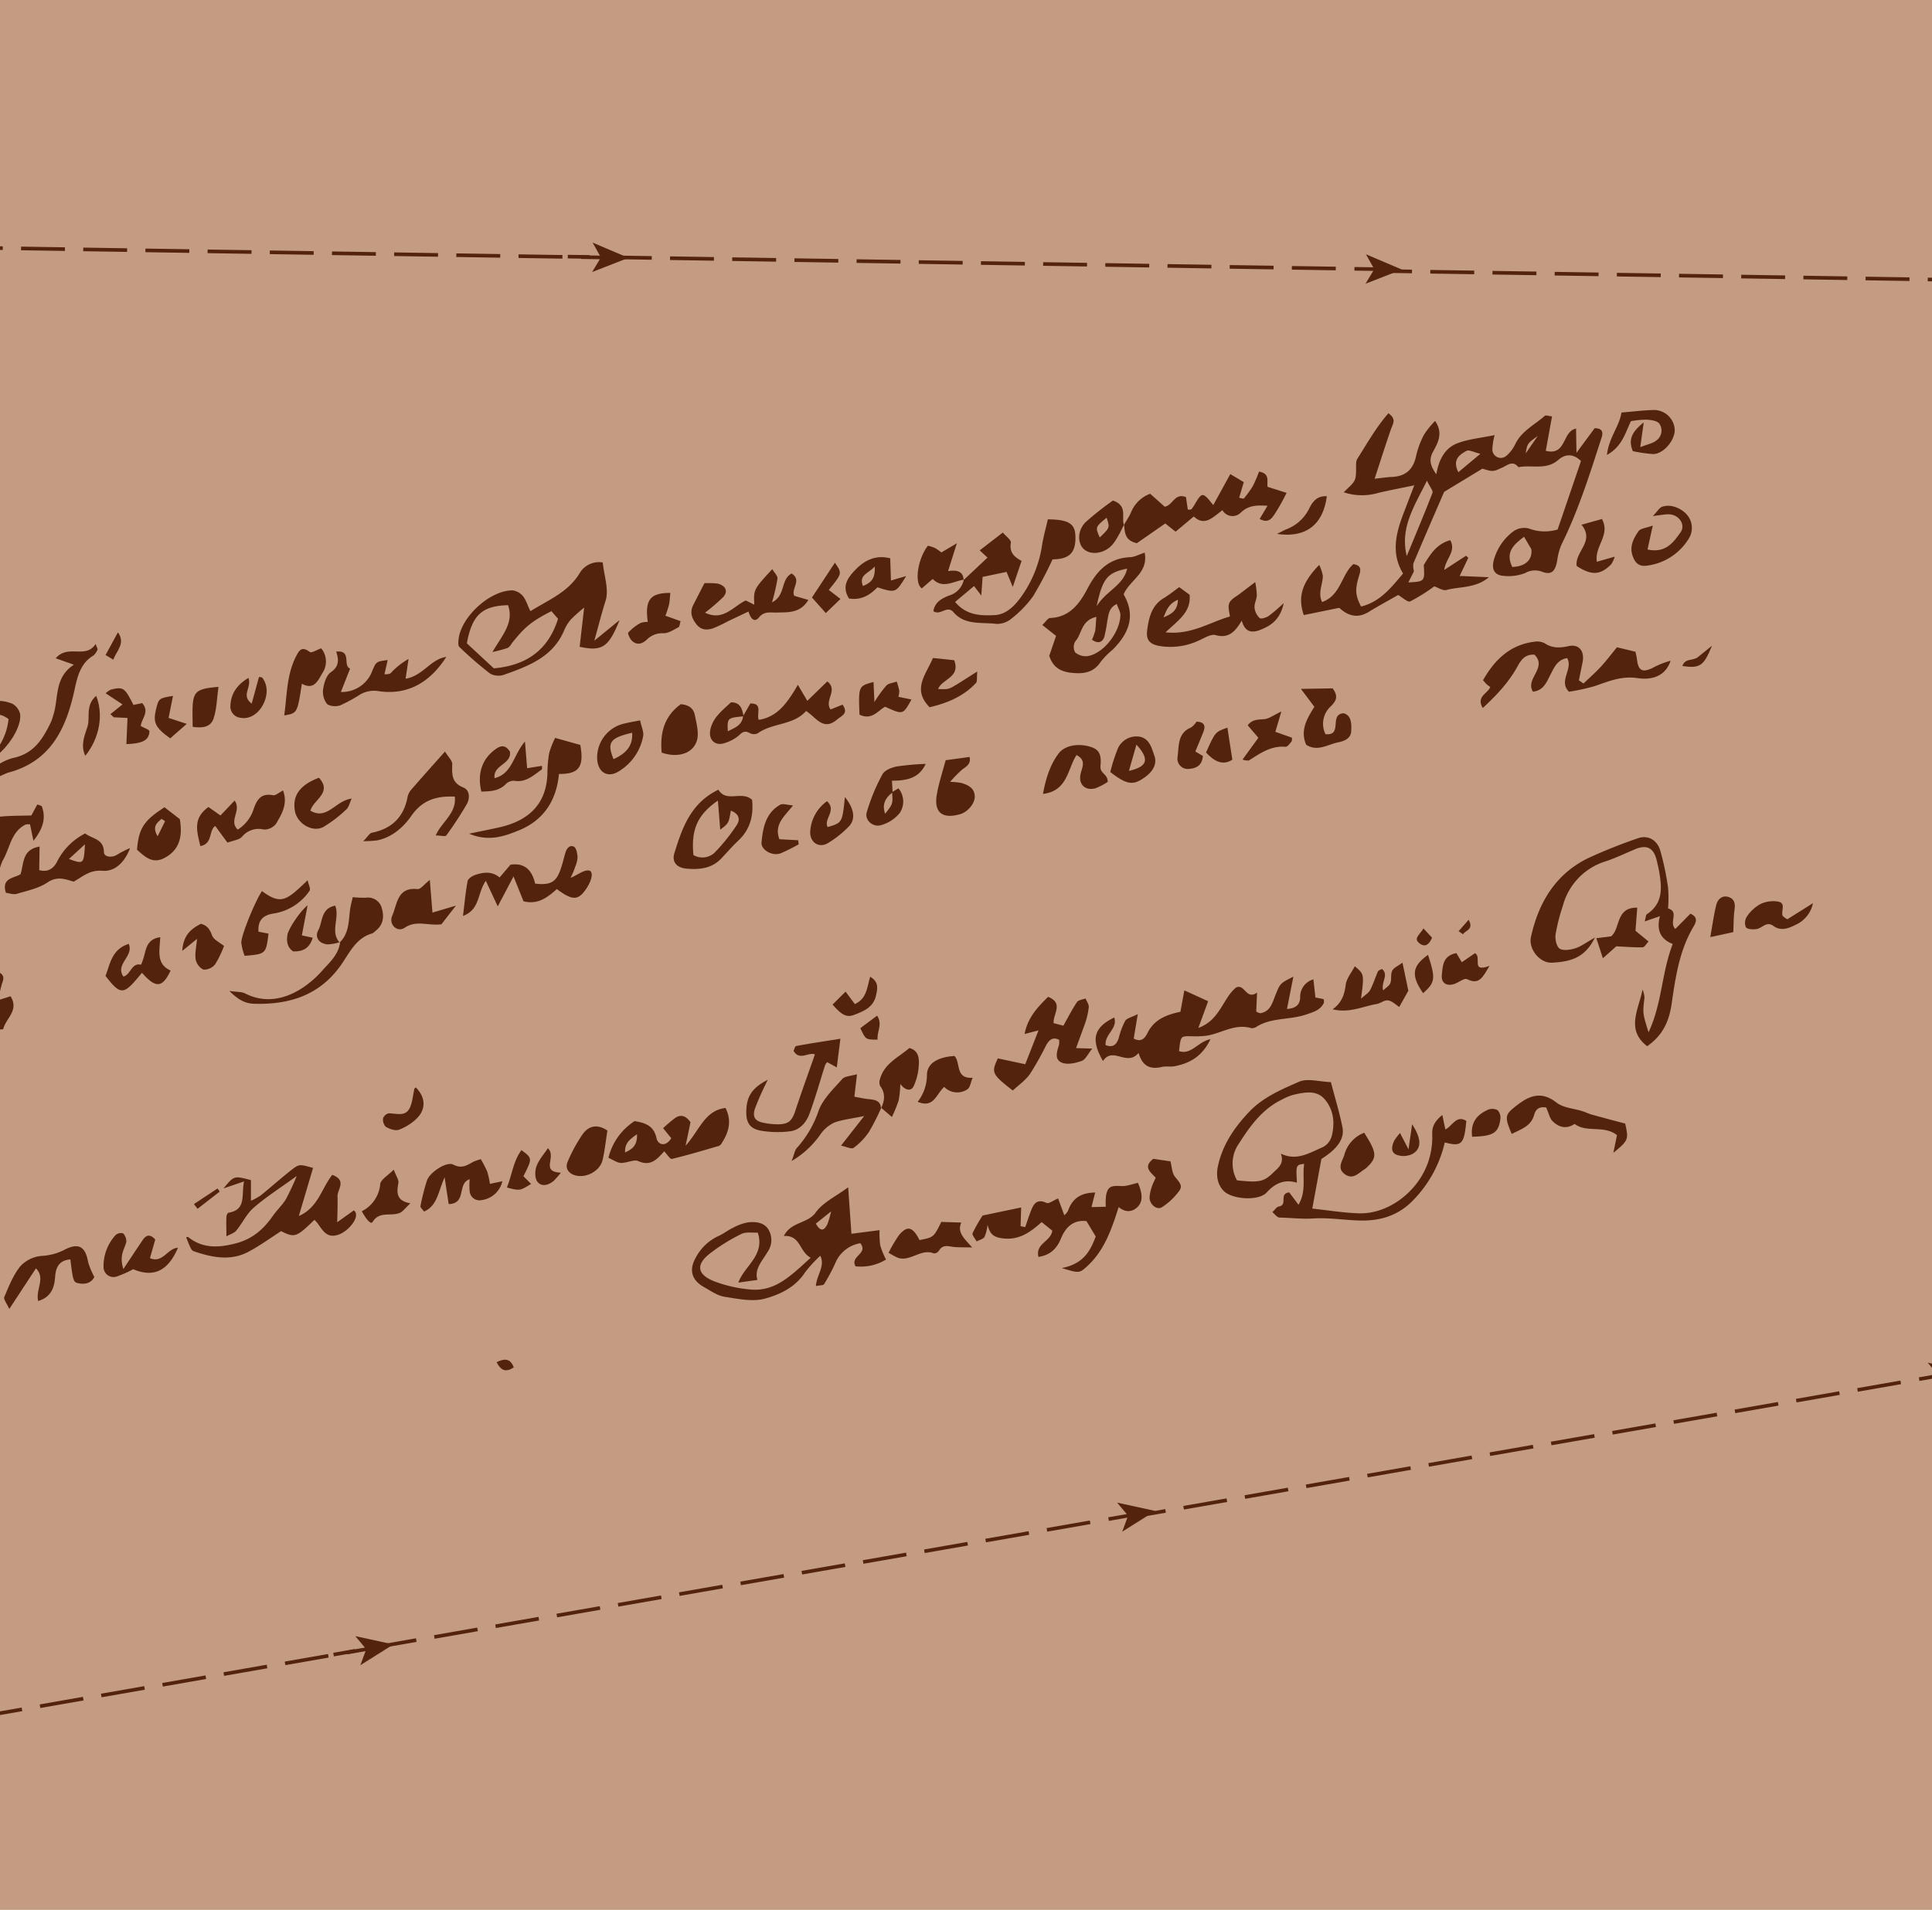 <?xml version="1.0" encoding="UTF-8"?> <svg xmlns="http://www.w3.org/2000/svg" id="Слой_1" data-name="Слой 1" viewBox="0 0 532.47 526.47"> <defs> <style>.cls-1{fill:#c39c82;}.cls-2{fill:#54230e;}.cls-3,.cls-4{fill:none;stroke:#54230e;stroke-miterlimit:10;}.cls-3{stroke-dasharray:12.1 5.04;}</style> </defs> <title>issledSuvorov</title> <rect class="cls-1" x="-25.5" y="-7.5" width="622.47" height="548.97"></rect> <path class="cls-2" d="M392.4,155.74c1.76-2.87,3.49-5.78,7.3-6.84,1.71,3.18-1.3,5.07-1.65,8.2l6-3.91,0.62,0.58-2.38,5,8.07,0.34c-3.75,3.12-8,2.52-11.69,3.52-1,.27-2.35-0.66-3.38-1a48.89,48.89,0,0,1-6.63,4.15c-0.7.31-2.19-1.13-3.32-1.77-2.56,1.46-5.39,3-8.1,4.65-3.4,2.13-6.12.75-8.14-1.11l-9.77,2c-1.71-5-.51-8.93,4.25-13.83a11.18,11.18,0,0,1,1,3c0,2.37-1.44,4.74-.2,7.23,5.17-1.82,5.28-7.52,8.61-10.45,1.9,0.34,2.2,1.18,1.67,2.9-1.29,4.2-1.14,5.58.45,8.79,5.16-1.23,8.24-5.11,11.58-9.1-3.46-5.71-1.88-11.39.29-17l2.8-7.31c-4,.83-6.95,1.39-9.91,2.09a15.89,15.89,0,0,1-9.51-.16c1.27-1.39,2.59-2.28,3.06-3.5s0.25-3,.35-4.53a2.45,2.45,0,0,1,.26-1.11c2.74-4.32,5.26-8.8,8.62-12.65,2.36,1.63,1.19,3,.7,4.4-1.49,4.32-2.87,8.68-4.49,13.64,2.15-.23,3.42-0.43,4.7-0.48,3.8-.17,5.94-2,6.73-5.82a23.86,23.86,0,0,1,2.23-5.93,23.27,23.27,0,0,1,3-3.69c2.36,3.44.69,6.13-.57,8.49-1.17,2.19-.81,3.76.91,6.22,0.7-4.13,2.41-7.25,5.75-8.54,3.06-1.18,6.46-1.47,10.32-2.27a17.51,17.51,0,0,0-.62,3.8,2.33,2.33,0,0,0,3.88,1.89,9.74,9.74,0,0,0,2.42-3.2c1.76-3.63,5.33-5.31,8.14-7.8,0.28-.25,1.05.06,2,0.15l-1.73,9.5c5.8,1.42,4.44-5.33,8.35-6.14l0.12,6.68,5-6.78c1.88,0,2.47.86,1.93,2.54-3.23,10-6.39,20.11-11.1,29.6a16.69,16.69,0,0,0-1.15,4.38c-0.54,2.92-1.56,4-4.09,3.07a5.44,5.44,0,0,0-4.73.33,12.67,12.67,0,0,1-6.16.76c-2.36-.23-3.12-1.88-2.51-4.23a14.66,14.66,0,0,1,5.39-8,5.21,5.21,0,0,1,4.22-.83,12.34,12.34,0,0,0,8,.3l6.44-18.87c-2.13-2.09-4.3-2-6.26-.31-3.31,2.9-7.32,1.29-11,2-1.56-2-3-.51-4.49.14-2.5,1.13-2.49,1.16-5.42.27l-10.55,6.4c-2.57,5.95-5.56,12.81-8.47,19.72a5.14,5.14,0,0,0,.16,2.15l-1.55,3.09C392.68,160.3,392.68,160.3,392.4,155.74Zm-4.69-2.46c2.39-5.8,4.83-11.58,7.09-17.43,0.22-.57-0.68-1.58-1.52-3.35C389.7,139.69,385.81,145.54,387.71,153.28Zm29.07,3c4.33-.13,5.59-2.64,5.26-4.91l-2-3.4C416.94,150.27,414.91,152.34,416.78,156.27Zm-14.86-26.11L408,125.1c-1.71-.4-3.12-1.21-3.86-0.8C402.32,125.33,400.18,126.66,401.92,130.16Zm21.9-10c-2.88,2.09-2.88,2.09-3.33,4.82Z"></path> <path class="cls-2" d="M397.51,307.35l0.84,4c2-1,3-4.08,5.78-2.36-0.6,6.45-1.27,7.16-5.94,5.93a33.52,33.52,0,0,1-8.5,15.71c-4,4.28-8.91,5.89-14.49,5.82-4.4-.05-8.82-0.85-13.19-0.57-3.16.2-6.23-.18-9.34-0.25-0.69,0-1.36-1-2-1.49,0.6-.54,1.13-1.45,1.81-1.57,2.55-.45-0.12-3.53,2.83-3.88l2.56,3.4c2.25-3.75,1-7.6,1.57-11.26-2.27.28-2.27,0.28-2,5.19-3.41-1-5.94.07-8.35,2.71-2.24,2.44-9.66,1.9-11.9-.51-1.8-1.93-2.06-4.46-1.47-7,1.31-5.83,4.57-10.53,8.59-14.77,3.81-4,8.88-6.14,13.74-8.27,2.32-1,5.52,0,8.75.11,1.17,4.49,2.39,8.44,3.19,12.47,0.63,3.18-1.48,6-5.81,8.72l-2.51,13.68c4.21,0.44,8.54,1.17,12.9,1.3,8,0.24,16.23-5.9,19.06-14.18a21.54,21.54,0,0,0,1.11-7.3C394.62,310.8,395.15,309.28,397.51,307.35ZM353,318c4.43,2.17,8-.29,11.6-1.79a4.9,4.9,0,0,0,2.42-3c0.92-3.58.57-7.23-1.86-10.11-2.3-2.73-5.59-2-8.62-1.33a14.61,14.61,0,0,0-3.15,1.29c-5.41,2.6-8.77,7.19-11.88,12.09a9.54,9.54,0,0,0-.59,10.22c6.08,0.65,7.36.46,10.06-2.19C352.18,322,354.05,320.78,353,318Z"></path> <path class="cls-2" d="M326.41,273l6.56,3-2.7,7.36c6.07-2.23,6.7-8.16,10.42-11.16,2.4-1.09,2.76,3.59,5.76,1.41l-0.23,5.22a3,3,0,0,0,1.11.47c2.82-.43,3.35-2.92,4.19-5,1.3-3.2,1.24-3.22,4.94-5.08l-1.76,8.91c2.38-.18,3.56-1.09,3.63-3.16a5,5,0,0,1,3.65-5l0.56,5,2.25,0.43a2.46,2.46,0,0,1,.07,1.07c-1,2-2.77,2.47-4.91,3.2-4.44,1.51-9.36.78-13.5,3.27a2.4,2.4,0,0,1-1.57.49c-4.47-1.37-8.2,1.41-12.3,2.06a26,26,0,0,1-4.5.15c-2.67,0-2.68-.07-3.12,4.11,3.4,1.1,5.15-2.58,8.65-3.3-2.26,4.78-5.72,6.66-9.93,7.47-1.11.21-2.33-.07-3.42,0.18-3.06.72-5.35,0-6.46-3.86-3.25,3.89-7.08-1.9-9.81,2.24-3.47-6-2.5-9.29,3.11-12,1,3.08-2.66,4.56-2.39,7.6,1.9,0.77,3,0,3.62-1.94a21.61,21.61,0,0,1,1.77-4.72c0.45-.75,1.75-1,3.48-1.87l-1.12,6.74c2.07,1.11,3.11-.12,3.79-1.52,1.89-3.87,5.38-5.06,9.08-5.87Z"></path> <path class="cls-2" d="M208.77,352.81l-5.28.75c1.7-4.69,7.4-7.47,5.36-13.78-1.36.09-3.21-.28-4.56,0.39a50,50,0,0,0-8.75,5.46c-3.79,3-3.39,5.71,1.26,7.55a36.69,36.69,0,0,0,10,2.28c7.07,0.66,11.44-4.12,16.64-8.75-3.22-1.7-2.76-6.28-7.41-6,2-4,6.53-3.33,8.8-6.5,2-2.8,5.62-4.45,8.93-6.92l0.9,12.81,7.75-1a24.64,24.64,0,0,0,.19,4.22,22.44,22.44,0,0,0,1.59,3.88,13.31,13.31,0,0,1-8.4,1.87c-1.6-2.82,3.59-3.44,1.33-6.37a9.1,9.1,0,0,0-7,5.71,50.65,50.65,0,0,1-3,5.58c-0.23.37-1.18,0.29-2.25,0.52,0.18-3.1,2.62-5.38,1.21-8.36a36.62,36.62,0,0,0-4.25,4.65c-2.59,4-6.8,6-10.85,7.13-3.45,1-7.55.12-11.28-.46-2-.31-3.85-1.66-5.68-2.68-3.46-1.93-4.2-4.8-2.22-8.19a13.36,13.36,0,0,1,6.17-5.86c1.39-.61,2.61-1.61,4-2.26a13.53,13.53,0,0,1,4.27-1.54c2.1-.2,4.41,0,5.62,2.11a5.66,5.66,0,0,1-.28,6C210.08,347.6,207.79,349.9,208.77,352.81Zm16.08-15.51c1.36,2.42,2.37,1.85,3.21.11a27.92,27.92,0,0,0,1-3.48Z"></path> <path class="cls-2" d="M439.55,258.46c-2.88,6-7.35,6.63-11.76,6.91-3.38.21-6.58-3.74-5.85-7.07,2.06-9.42,6.68-17.22,15.57-21.66a141.77,141.77,0,0,1,13.84-5.54c2.72-1,5.33.31,6.25,3.43a77.43,77.43,0,0,1,2.13,10.17,37,37,0,0,1,0,5.73c3.18,0.89.13,3.87,2,5.64l4.14-4.19c2,0.79,1.7,2.12,1,3.34-4,6.62-5.07,14-6.15,21.46-0.79,5.42-2.8,8.94-6.74,11.71-6-4.54-2.31-10.22-1.29-15.61a6.72,6.72,0,0,1,.54,2.22c-0.5,4.27-.54,4.27,1.12,9.55,3.75-7.94,3.57-16.41,6.67-24.33-3.55-1.4-4.48-4-3.54-7.67L453.29,254c0.31-1.1.29-1.83,0.61-2,4.54-3,4.13-7.36,3.36-11.83-0.16-.92-0.4-1.83-0.6-2.74-0.81-3.71-2.74-4.74-6.13-3.29-2.64,1.12-5.24,2.37-7.95,3.28a17.53,17.53,0,0,0-11.85,12.27,53.75,53.75,0,0,0-2,7.82c-0.18,1.33.22,3.39,1.13,4s2.91,0.34,4.26-.09C435.69,260.94,437.06,259.86,439.55,258.46Z"></path> <path class="cls-2" d="M146.18,168.47c5.18-3.18,10.35-5.26,13.49-10.32a6.17,6.17,0,0,1,6.45-3.1c0.37,3.67,1.76,7.49.78,10.56-1.08,3.39-1.91,6.72-3.1,11l6.95-5.67c-3,7.52-4.83,8.69-11,7.35L161,167.48a43.76,43.76,0,0,0-3.68,3.3,11.24,11.24,0,0,0-1.82,2.95c-3.07,7.33-9.74,9.84-16.44,12.22a4.87,4.87,0,0,1-3.9-.21,99.34,99.34,0,0,1-8.58-7.43c-0.4-.38-0.26-1.47-0.18-2.2,0.74-6.15,8.71-13.41,14.85-13.37a4.42,4.42,0,0,1,2.86,1.56C144.92,165.27,145.29,166.62,146.18,168.47Zm5.79,0c-5.54,2.86-7.22,4.24-10.9,8.84a3.83,3.83,0,0,1-1.11,1.29,39.76,39.76,0,0,1-4.23,1.13c2.67-4.63,6-8.05,4.29-12.91-7.15.2-9.9,2.67-11.35,10.52l7.43,6.89c8.93-.77,15-5,17.7-13.65Z"></path> <path class="cls-2" d="M86.67,336.25c-5,4.85-5.45,5-9.21,3.12-3.06,2-6,4.13-9.16,5.78-4.78,2.47-9.74,1.49-14.57-.12-1.05-.35-1-0.47-2.43-3.94a1.05,1.05,0,0,1,.54-0.1c4,3.18,8.25,3,13,1.79s7.78-3.91,10.39-7.65c1.1-1.57,2.55-2.91,3.55-4.53a69.17,69.17,0,0,0,3-6.43c-4.62,3.35-8.44,5.77-11.82,8.71-2,1.7-3.14,4.28-4.83,6.33-0.57.69-1.63,1-2.73,1.59,0-2.15-.08-3.69,0-5.23a1.74,1.74,0,0,1,.48-1.25c5.15-.83,3.56-4.83,4.38-8.65l-5.65,1.92c2.89-3.52,2.89-3.52,7.55-2.28V331a16.51,16.51,0,0,0,2.68-1.46c2.85-2.29,5.56-4.75,8.44-7,2.21-1.72,2.29-1.62,6-.59L82.36,335.2c5.39-2.35,6.31-7.75,9.22-11.34,4.1,1.53,1.38,4,1.44,5.92s0,4.09-.09,7.14l4.57-3.26c2.11,1.38-1.43,6.09-4.81,6.86-2.7.61-3.74-1.34-5-3.07C87.52,337.14,87.23,336.88,86.67,336.25Z"></path> <path class="cls-2" d="M292.63,349.55c6.21-1.19,7.95-5,9.36-8.7l-2.55-4.24c-3.59-.42-5.72,1.64-7,4.71-1.15,2.87-2.94,4.65-6.24,5.16-0.88-3.77,3.4-4.16,3.82-7.24l-2.94-2.36c-3.21,2.89-6.41,5.18-11.13,4.43-2.52-.4-3.15-1.48-3.78-3.68a12,12,0,0,1-.81,3.3c-0.36.64-1.44,0.87-2.2,1.28-0.4-.78-1.32-1.79-1.1-2.29a43,43,0,0,1,2.75-4.85l10.63-2.23L281.28,338l1.27,0.26c0.53-1.51,1-3,1.6-4.52,0.76-2,1.73-3.34,4.28-2.15,0.64,0.3,1.87-.69,3.19-1.23l1.71,4.64a5.05,5.05,0,0,0,1-1.18c1.19-3.45,3.55-5.06,7.5-5.08l-1,4,3.93-.09a19.29,19.29,0,0,1,.07-3.07c0.48-2.5,1.33-2.8,4.18-2.63,1.53,0.09,3.1-.58,4.61-0.89,1.43,3.28,1.34,5.4-.31,6.84s-3.45,1.12-5-.16c-1.92,6-3.88,11.95-8.73,16.35C297.51,351,297.36,351,292.63,349.55Z"></path> <path class="cls-2" d="M289.18,180.78l1.88-5.49-3.79-3c0.84-.78,1.48-1.9,2.17-1.93,5.41-.23,8.11-4,10.25-8.06,2.57-4.91,5.85-8.45,11.79-8.71,1.23-.05,2.44-0.74,4-1.25,1.09,5.67-4.21,7.58-5.8,11.52,3.43,5.87,1.42,10.81-3.05,15.25a22.63,22.63,0,0,0-3.22,3.26c-2.12,3.23-5,3.46-8.51,3.05C291.9,185,290.1,183.63,289.18,180.78Zm13-10.73c-4.37,1-3.94,4.78-5.84,6.76a3.08,3.08,0,0,0,0,3.05,4.56,4.56,0,0,0,3.45,1c4.33-.72,8.87-6.49,9-11.31,0-.95-0.63-1.91-1-3.06-2.28,1.12-2.23,3-2.6,4.58a41.93,41.93,0,0,1-.83,4.47c-0.5,1.44-1.64,2.05-3.4.81a17.93,17.93,0,0,0,.89-2.49C302,172.87,302,171.8,302.17,170Zm8.49-13.3c-5.44,1.08-6.78,2.61-8.43,10.36C304.95,162.75,309.62,161.42,310.65,156.75Z"></path> <path class="cls-2" d="M436.42,188.42c1.6-1.54,3.28-3,4.78-4.63s2.91-3.49,4.44-5.37l5.1,1.24c0.17,0.8.33,1.35,0.39,1.9,0.35,3.27,1.43,3.94,4.29,2.58a22.92,22.92,0,0,1,5-2c-1.47,4.53-5.57,5.32-9,4.8-4.51-.69-8.1.88-12,2.22a58.75,58.75,0,0,1-7,1.52c-3-2.94,1.23-6.27-.5-9.26-2.77.42-3.6,2.65-4.64,4.62s-1.79,4.25-4.78,4.64c-2.27-3.56,4.07-6.58.4-10.22-2.14-.11-3.39.87-4.58,3.08-2.35,4.36-5.73,8-9.66,11.63-1.85-3.17,1.2-3.86,2.07-5.77-0.29-.23-0.66-0.48-1-0.78s-0.5-.55-1-1.11c3.17-5.58,7.4-9.79,14.21-10.62a4.47,4.47,0,0,1,2.79.43c2.12,1.4,4.15,1.32,6.56.79,2.93-.65,4.49,1.4,3.87,4.48-0.33,1.65-.69,3.3-1,4.95Z"></path> <path class="cls-2" d="M265.58,159.89l6.58-6.18-2.14-2,6.36-4.91c0.85,1,2.36,2.07,2.22,2.82-0.45,2.51.78,3.86,2.95,5l-2.42,7.18-1.72-4.15-6.6,1.38-0.36,5.13-2-2.61-5.22,4.38c3.2,3.82,7.19,3.79,10.9,3.63,3.21-.15,5.53-2.59,7.35-5.1a32.77,32.77,0,0,0,5.74-14.3c0.39-2.39,1.06-4.74,1.57-7,6,0.07,7.64,1.27,7.61,5.14,0,4.19-1.82,5.85-6.31,5.89a107.22,107.22,0,0,1-5.36,10.16,29.91,29.91,0,0,1-5.92,6.14,6.19,6.19,0,0,1-4.18,1.49c-4.06-.52-8.67.46-11.82-3.19-1.83-2.12-3.5,1-5.56-.3,0.36-2.54,2.42-3.6,4.4-4.35a5.75,5.75,0,0,0,4-4.41Z"></path> <path class="cls-2" d="M309.75,144.71c0.65-1.13,1.4-2.22,1.94-3.4a9,9,0,0,1,5.31-5.2l4,3.57c2.31-.39,2.66-3.89,5.86-2.65l0.5,3.42a1.91,1.91,0,0,0,1-.06,15.91,15.91,0,0,0,1.23-1.9c1.74-2.82,2-2.8,4.79.75l4.7-8.55,3.71,2.21-1.27,4.29a3.37,3.37,0,0,0,1.28.24,26.62,26.62,0,0,0,2.53-3.52A38,38,0,0,0,347,130c3.15,0.56,2.08,2.72,2.35,4.2l5.24,1.66a60.7,60.7,0,0,1-3,5.42c-0.91,1.32-1.8,3.19-4.42,1.77l2.17-3.64c-2.66-.12-5.11-0.26-7.34,1.86a3.19,3.19,0,0,1-5.09-.64c-2.61,1.94-4.91,4.58-7.89,1.74L324,146.56l-2.85-2.26-7.83,5.44c-3.4-.77-3.29-3.06-3.53-5.15Z"></path> <path class="cls-2" d="M-1.56,229.15c-0.36-.59-1.32-1.63-1.12-2a4.13,4.13,0,0,1,2.41-2c3-.33,6-0.27,8.91-0.36l1.63-3a3,3,0,0,1,1.26.48c1.19,3.31.33,6.16-2.31,9.5l-0.95-4.54a3.92,3.92,0,0,0-1.27.09c-4.06,2.08-4.27,6.63-6.31,10a17.18,17.18,0,0,0-.91,2.73c-4.07,10.52-8.55,13.48-20,13.31-1.85,0-3.71.1-5.79,0.17,2.34-3.46,2.33-3.46,1.9-7.74a17.35,17.35,0,0,1-.1-2.29c0.15-4.74,3.07-7.29,7.78-6.81,2.9,0.3,5.12,2.79,4.27,5.65s-2.58,5.43-3.89,8.08a1,1,0,0,0,.55.13c6.3-.17,9.68-3.75,11.31-9.54a58.89,58.89,0,0,1,2.5-6.14c-0.68-.55-2-1.3-1.91-1.61A26.64,26.64,0,0,1-1.56,229.15Zm-19,19.86c4.39-1.83,5.65-4.56,3.53-7.78a3.85,3.85,0,0,0-2.86-1.29c-0.56,0-1.38,1.19-1.62,2A8.69,8.69,0,0,0-20.56,249Z"></path> <path class="cls-2" d="M174.89,309.05c3.25,0.5,5.34,1.41,6.07,4.77,0.37,1.68,2.43,2.53,4.05-.06L182.76,311a33.2,33.2,0,0,1,3.4-2.88c1.54-1,2.93-.51,4.15,1.24l-1.36,6.48c3.93-4.4,5.25-9.7,11-10.42,1.75,3.4,1,6.56-1,9.63a1.85,1.85,0,0,1-.79.82c-4.31,1.26-8.63,2.55-13,3.6-0.46.11-1.27-1.23-2.1-2.1-1.84,2-3.65,4.29-7.11,2.71-1-.47-2.58.23-3.89,0.41s-1.41.21-4.37-1.36A16.72,16.72,0,0,1,174.89,309.05Zm0.66,3.62c-1.93,1.39-3.36,2.3-3.28,5C174.61,316.66,175.64,315.46,175.56,312.67Z"></path> <path class="cls-2" d="M296.58,288.92l4.45,0.13c-1.21,1.5-1.84,3-2.88,3.39-1.69.61-3.9,1.11-5.44,0.51-2.28-.89-1.34-3.18-0.82-5a5.13,5.13,0,0,0,0-1.32c-1.7-.87-2.73,0-3.54,1.46a84.24,84.24,0,0,1-4.51,8c-1.26,1.77-3.17,3.08-4.71,4.52-5.74-4.47-6-4.95-4.11-8.86l7.54,1.61,3.66-9.33-3.84,1c0.89-4.66,3.7-7.47,6.48-10.25,4.38,1.78,1.34,4.68,1.52,7.26l2.69,0.7c1.27-2.26,2.38-4.47,3.76-6.51,0.4-.59,1.55-0.69,2.36-1,0.32,0.8.95,1.64,0.88,2.41a20.69,20.69,0,0,1-1,4.42C298.31,284.2,297.49,286.35,296.58,288.92Z"></path> <path class="cls-2" d="M325,161.85l2.86,2.1c0.47,4.86-3.27,7.11-6.62,10.36,7.12,0.77,12.18-2.81,17.72-4.36-0.08-1.07-.62-2.61-0.15-3.72s1.93-1.79,3-2.63,2.38-1.81,4.13-3.14a22.18,22.18,0,0,1,.45,3.67c-0.07,1.14-.73,2.28-0.63,3.38a4.56,4.56,0,0,0,1.4,2.86c0.41,0.34,1.81-.12,2.52-0.59a45.48,45.48,0,0,0,4.12-3.54c-0.95,4.54-3.49,6.23-6.51,7.41-2.21.86-4.19,0.69-5.05-2.58-1.85,3.11-3.64,5-7.24,4-1.36-.36-3.21.91-4.78,1.58a18.36,18.36,0,0,1-10.69,1.41c-2.68-.49-3.72-1.65-3.36-4.36,0.46-3.46,1.24-6.85,4.63-8.86C322.12,164.06,323.32,163.06,325,161.85Zm-4.35,8.36c1.87-.86,3.9-1.59,4-4.88C322,166.44,321.43,168.39,320.67,170.21Z"></path> <path class="cls-2" d="M157.27,242c2.08-.94,3.51-2.11,4.9-2.06s1.17,2.37-.52,4.93c-2.25,3.4-3.81,3.47-8.19.21-2.51,2.26-5.22,4.39-9.18,3.36l-2.75-6.85-4.35,8.26-3.29-7.05c-2.38,3.41-1.54,7.94-6.29,9.68,0.44-3.52.7-6.58,1.28-9.59,0.14-.7,1.29-1.44,2.13-1.72,2.23-.74,4.53-1.08,6.68.71l3-3.52c4.15-.62,6,1.79,6.8,5.22,4,0.46,5.62-.31,6.82-3.42,0.62-1.61,1-3.31,1.49-5,0.35-1.24,1.16-2.35,2.38-1.76,0.66,0.32.93,1.86,1,2.87a7.75,7.75,0,0,1-.7,2.77C158.21,240,157.8,240.82,157.27,242Z"></path> <path class="cls-2" d="M204.81,197.38l2-3.47c3.52,0,1.64,2.72,2.29,4.52,5.12-.79,7.81-4.53,10.8-9.65l2.6,4.41,5.51-5.35c3.11,2.41-.93,5.18.9,7.73l3.3-1.33c1.71,2.46-.18,3-1.47,4.07-3.85,3.32-5.76-.51-8.57-2.32-3.55,4-9.24,3.21-13.36,6.17a2.47,2.47,0,0,1-2.15-.07c-1.24-.68-1.9-0.45-2.91.55a10.94,10.94,0,0,1-4,2.18c-2.61.93-4.51-.86-4-3.55,0.67-3.52,3.39-5.45,5.71-7.67,2.7,0,3.1,1.91,3.46,3.86-4.47.43-4.47,0.43-4.34,4.12C202.55,200.62,204.53,199.92,204.81,197.38Z"></path> <path class="cls-2" d="M5.64,241c1-2.94.36-6.82,5.27-7.63l-0.1,6.49c2.38,0.65,4-.43,5-2.5a17.53,17.53,0,0,1,7.68-7.62c1.87,1.53,5.07,1.4,5.15,5.1,0,1.41,2,1.6,3.36.93a28.05,28.05,0,0,1,3.85-2c-1.33,3.61-4,6.56-7.56,6.27s-5.31,1.5-8,3c-2.21-.68-4.5-1.61-7.2.21-2.43,1.64-5.58,2.29-8.47,3.14-0.94.28-2.1-.18-3-0.28C0.35,242,3.8,242.11,5.64,241Zm17.78-8.27L19,236.79C23.09,238.25,23.09,238.25,23.42,232.69Z"></path> <path class="cls-2" d="M194.15,160.76a22.32,22.32,0,0,1,3.68.12c2.21,0.59,2.9,2.15,1.48,3.71a53.29,53.29,0,0,1-5,4.3c5,2.43,7.74-1.73,11.22-3.36l2.36,1.15c-0.21-4.18-.21-4.18,4.95-9.8,0.56,1,1.52,1.83,1.44,2.59a53.64,53.64,0,0,1-1.51,6.57c3.83-1.87,2.28-6.26,5.4-7.95,2.94,1.87-.22,4.16.73,6.15l3.89,1.14c-2.25,3.74-5.66,3.38-8.79,3.47-1.79.05-3.39-.42-4.86,1.38-1.18,1.45-2.27.38-2.85-1.66l-5.64,2.67a37.45,37.45,0,0,1-4.11,1.95c-1.7.57-3.35,0.54-4.65-1.16s-1.81-3.36-.79-5.33S193.18,162.62,194.15,160.76Z"></path> <path class="cls-2" d="M242.87,305.39A61.23,61.23,0,0,1,239.5,312a18.09,18.09,0,0,1-4.24,4.42c-0.56.42-2-.32-3.47-0.62l6.39-8.16c-3.71.78-6.15,1-8.34,1.85a9.68,9.68,0,0,0-3.75,3.25,25.23,25.23,0,0,1-7.92,7.31c0.74-1.87.86-3,1.48-3.64a29.32,29.32,0,0,0,6-10.34c1.24-3.25,4.09-5.94,6.49-8.64,0.71-.79,2.31-0.79,4.05-1.31l-0.72,6.2c1.37,0.24,2.7.54,4.05,0.68,1.62,0.17,3.13.38,3.28,2.46Z"></path> <path class="cls-2" d="M123,181.09c-4.43,6.93-10.54,10.59-18.54,9.45a7.68,7.68,0,0,0-5.24.92,40.11,40.11,0,0,1-5.52,3c-1.08.38-3,.22-3.64-0.5a5.49,5.49,0,0,1-1-4.06c0.26-1.64.9-3.76,2.11-4.59,2.33-1.58,2.24-3.47,1.48-5.69,4.42-.47,1.71,3.86,3.84,4.68l-2.54,6.45a8.89,8.89,0,0,0,8.68-5.9c1.06-2.54,1.18-2.49,4.22-2.91l-0.89,3.9a3.42,3.42,0,0,0,1.64-.2,20.23,20.23,0,0,1,5-4l-0.81,5.45C116.57,186.32,118.75,181.62,123,181.09Z"></path> <path class="cls-2" d="M125.35,219.6c-5.29-.26-9.05,1.11-11.92,5.21-2.29,3.28-5.35,6-9.5,6.85a30.86,30.86,0,0,1-3.81.21c1.27-1.28,1.74-2.19,2.38-2.32,5.5-1.11,8.79-4.32,9.83-9.86a4.5,4.5,0,0,1,1-2c2.89-3.33,5.83-6.61,9.31-10.52,0.93,1.53,2.07,2.54,2,3.52-0.07,2.76-.23,5.09,3.08,6.4,1.76,0.7,1.84,3,.92,4.59A97.53,97.53,0,0,1,123,230.3c-0.27.38-1.55,0-2.92,0C121.83,226.4,125.84,224.26,125.35,219.6Z"></path> <path class="cls-2" d="M198,217.69c2.21,3.68,6.37.16,9.28,2.78,0.42,4.18-.41,8.06-3.77,11.22-1.67,1.57-3.17,3.32-4.76,5-2.64,2.74-6,3.06-9.51,2.76-2.69-.23-4.12-1.79-3.39-4.22C188,228.23,190.39,221.33,198,217.69Zm-0.14,3c-5.66,3.91-7.42,8-6.75,15a4.89,4.89,0,0,0,5.83-.64,51.09,51.09,0,0,0,6.09-7.59c1.2-1.77.41-3.24-1.61-4-0.59,3.47-.59,3.47-2.92,5.25Z"></path> <path class="cls-2" d="M93.6,259.81c2.62-2.49,2.46-5.86,2.88-9.05,0.14-1.08.45-2.14,0.74-3.45a32.28,32.28,0,0,0,3.57.16,3.91,3.91,0,0,1,4.44,2.89c0.67,2.3.45,4.58-1.71,6.22a3.42,3.42,0,0,1-.9.71c-4.53,1.28-6.24,5.3-8.63,8.71-5.86,8.36-14.27,11-24,10.69-2.51-.08-4.37-1.14-6.78-3.53,2,0.31,3.38.19,4.39,0.71,8.48,4.3,16.58-1.17,21-6.08,2-2.28,4.75-4.55,5.12-8.07Z"></path> <path class="cls-2" d="M20.36,183.23l-5-1.77c3.42-4,8.2.32,11-3.94L26.92,179a4.86,4.86,0,0,1-1.11,1.66c-3.75,2.19-4.52,6.08-5.32,9.74C18.15,201,13.88,209.95,2.19,213a30,30,0,0,0-3.12,1.44,3.17,3.17,0,0,1-1.68.14,9.87,9.87,0,0,1-2-1c2.84-2,5.43-4,8.41-4.68,5.67-1.25,8.1-5.39,10.31-10a14.3,14.3,0,0,0,.54-1.64C16.26,192.53,14.8,186.86,20.36,183.23Z"></path> <path class="cls-2" d="M211.62,297.64a81.54,81.54,0,0,0-3.54,7.91c-0.79,2.46.06,3.57,2.59,4a19.19,19.19,0,0,0,4,.37c2.83-.09,3.67-1.06,4.62-4,1.64-5,3.47-10,5.3-15.26-1.64-.77-4.25,1.88-5.88-1,0.2-.39.39-1.25,0.72-1.32,3.83-.7,7.69-1.29,12.19-2l-1,7.9L228,292.8a2.82,2.82,0,0,0-.57.74c-1.46,4.54-2.72,9.15-4.39,13.61-0.88,2.35-2.69,4.41-5.36,4.71a27.75,27.75,0,0,1-7.95-.17c-3.43-.61-4.29-2.61-4-6.31S207.83,299.58,211.62,297.64Z"></path> <path class="cls-2" d="M426.14,305.28c-1.52-.23-2.8.08-3.31,2-0.84,3.21-3.64,4-6.2,5.29-2-4.7-1.87-5.28,1.07-7.61,3.54-2.8,6.94-4.46,11.31-1,1.86,1.46,4.75,1.59,7.16,2.35,0.84,0.27,1.64.69,2.49,0.93,3,0.84,6,1.62,9.25,2.48,1,4.37.9,4.67-3.26,8.06l1-4.88c-3.64-2.86-8.28-.53-11.7-3.08-2.26,1.53-4.37.94-6.09-.79C427.09,308.23,426.85,306.86,426.14,305.28Z"></path> <path class="cls-2" d="M64.66,220.69c2,2.79-1.74,5.52.86,8A10.35,10.35,0,0,0,69.91,223c0.93-2.67,2.08-4.41,5.32-3.79,0.73,0.14,1.66-.75,2.78-1.31,1.37,3.68-.36,6.5-1.91,9.15a4.12,4.12,0,0,1-3.41,1.62,5.89,5.89,0,0,0-6,2c-0.79.87-2.4,1-4,1.61l-3.37-4.59c-1.87,1.26-.6,4.89-4.1,5.54-0.89-3.89-2.23-7.61,2.24-10.77l3.3,2.33Z"></path> <path class="cls-2" d="M2.56,360.83c-0.69-1.55-1.64-2.68-1.38-3.29,1.27-3,2.48-6.12,4.49-8.56a9,9,0,0,1,6-2.79,15.44,15.44,0,0,0,6.43-1.85c3.71-1.81,5.48-.57,6.21,3.64A21.28,21.28,0,0,0,26,352c-0.84,1.71-2.56,2.16-4.61,1.69-1.16-.26-1.3-0.88-2-6.53-3,.27-4,2-4.2,4.83s-1,5.52-4.67,6.65c-0.76-3.19,2.12-6.3-.62-9Z"></path> <path class="cls-2" d="M132.52,319.54A33,33,0,0,1,134.3,323a22.83,22.83,0,0,1,.73,3.34l3.43-.72a6.79,6.79,0,0,1-5.73,5.2,2.72,2.72,0,0,1-3.29-2.47,19.48,19.48,0,0,1,0-3.29c-3.58,1.22-.7,6.7-5.78,6.86l-1.12-7.37c-1.79,3.88-1.94,7.79-5.67,9.43-0.4-.58-1-1.1-1-1.46a60.62,60.62,0,0,1,1.8-7.1c0.77-2.26,5.39-5.34,7.26-4.38,2.4,1.24,3.85.12,5.61-.83A15.77,15.77,0,0,1,132.52,319.54Z"></path> <path class="cls-2" d="M153,203.41l6.93,1.93c1.1,6-.35,8.09-5.88,8-0.64,7.14-4.12,12.68-10.84,15.47-4.09,1.7-8.51,3.3-13.92,1,3.26-.68,5.72-1.17,8.17-1.71,8.53-1.89,13.12-6.66,13.41-14.79a34.19,34.19,0,0,1,.48-5.69A24.31,24.31,0,0,1,153,203.41Z"></path> <path class="cls-2" d="M367.28,278.22c2.49-1.78,3.26-4,3.61-6.77,0.23-1.75,1.6-3.34,2.5-5.09,2.6,2.18,2.6,2.18,1.72,8.94,1.18-1.09,2.11-1.6,2.51-2.38,0.86-1.68,1.43-3.51,2.19-5.24a2.72,2.72,0,0,1,1.14-.54c1.85,1.71-.36,3.51.25,5.88,0.85-.82,1.76-1.32,2-2.05,0.38-1,0-2.38.49-3.34s1.54-1.28,2.84-2.27l1.62,7.74-2.51,4.47c-1-.64-2-1.66-3.08-1.8s-2.09.84-3.2,1C375.5,277.45,371.79,279.34,367.28,278.22Z"></path> <path class="cls-2" d="M305.3,215.53a17,17,0,0,1-3.37,1.76c-2.89.79-4.82-1.12-4.08-4.1,0.47-1.87,1.53-3.64-1.15-5.06-2.5,3.82-2.42,9.91-9.25,10.71,0.79-4.36,2.06-8.23,4.39-11.23,1.56-2,4.81-2.63,7.7-2s4.14,1.67,3.76,5.42C303.07,213.36,305.27,213.17,305.3,215.53Z"></path> <path class="cls-2" d="M367.28,189.75c1.73,2.31.87,3.56-.49,4.94a6.49,6.49,0,0,0-1.48,7.69c4.88,0.51.88-5.51,5-5.77,2.16,0.59,2.2,2.89,2.09,4.93s-1.84,2.73-3.63,3.1c-2.89.59-5.67,2.65-8.78,0.66-1.74-4,.27-7.32,2.26-10.46l-3.71-4.94Z"></path> <path class="cls-2" d="M72.2,245.64c5.26,3.83,6.67,2.7,12.58-3,0.25,1.19.9,2.4,0.54,2.9a14.7,14.7,0,0,1-10,6.29c-3.06.48-4.27,2.07-4.08,5L74,257.37c-0.7,5.6-.7,5.6-6.57,6.12a14.76,14.76,0,0,1-.93-3.65C66.5,257.68,70.4,248.25,72.2,245.64Z"></path> <path class="cls-2" d="M34,349.82c2.23-3.36,3.76-5.69,5.33-8,0.91-1.34,2-1.77,3.46-.14l-1.46,5.14c3.58,1.51,4.82-2.77,7.72-2.86-2.74,6.38-6.67,8.3-12.35,5.91a30.53,30.53,0,0,1-4.49,2,2.75,2.75,0,0,1-3.67-2.55,12.58,12.58,0,0,1,3.38-8.92,2.24,2.24,0,0,1,2-.42,3.13,3.13,0,0,1,.89,2.37C34.36,344.3,32.77,346,34,349.82Z"></path> <path class="cls-2" d="M34,269.19c2.05-.45,2.17-3.88,4.88-3.26a18.51,18.51,0,0,0,1-3.05c0.54-2.1,1.14-4.1,4.28-4.53-0.1,3.48-1.28,7.38,2.86,9.18-2.26,4.83-4.09,4.95-7.89.63l-1.4,1.66C34,274.23,33,274.15,29.08,269c1.29-3.31,1.71-7.31,6.39-8.81C37,263.58,31.64,265.72,34,269.19Z"></path> <path class="cls-2" d="M118.46,242.55l0.73,9,6.47-1.91-4,5.14c-3.56.53-6.87-1.3-10.19,1-2,1.34-4.42-1-3.38-3.34,1.41-3.13,1.31-8,7-7.36C115.89,245.2,116.91,243.75,118.46,242.55Z"></path> <path class="cls-2" d="M449.5,116.1c-1.6,3.24-2.35,6.9-6.62,9.32,0.55-4.89,3.46-7.94,4-11.7,3.06-.25,5.83-0.61,8.61-0.69a5.74,5.74,0,0,1,6.08,5.55c-0.07,3-3.21,6.62-6,6.58a41.13,41.13,0,0,1-5.55-.79c-1.34-3.27-.24-5.32,3-7.94l-0.95,6.82c1.85-.73,3.41-1,4.44-1.84a3.35,3.35,0,0,0,.81-4.64c-0.62-.8-2.27-1-3.49-1.09A25.11,25.11,0,0,0,449.5,116.1Z"></path> <path class="cls-2" d="M244.9,345.33a37.05,37.05,0,0,1,2.92-4.92c2.25-2.67,3.73-2.24,5.61,1.42,3.89-.75,3.89-0.75,6-5l5.5,0.18c-1.2,2.72.81,4.37,3,6.86-2.32-.05-3.74,0-5.12-0.14-1.54-.2-3-0.74-4.05,1.07a1.65,1.65,0,0,1-1.37.71c-3.55-1.43-6.41,2.3-9.85,1.24A18.94,18.94,0,0,1,244.9,345.33Z"></path> <path class="cls-2" d="M49.56,225.8c0.76,4.49.15,8.43-4.3,10.74-3.23,1.68-5.39-.38-7.51-2.33,0.53-5.89,1.77-7.89,7.56-11.69Zm-4.06.56-1-.63c-1.14,1.07-2.69,2-1.06,4.8Z"></path> <path class="cls-2" d="M245.87,218.36l1.75-1.05a5.7,5.7,0,0,1,.33,6.83,10.18,10.18,0,0,1-5.08,3.3c-2.21.72-4.6-1.3-4-3.5a52.71,52.71,0,0,1,4.34-10.5c0.6-1.12,2.49-1.87,3.92-2.15a72,72,0,0,1,8-.72c-1.88,4-5.22,4.62-9.3,4.64l0.17,3.21c-1.9,1.47-3,3.2-2.05,5.9C246.1,221.58,246.1,221.58,245.87,218.36Z"></path> <path class="cls-2" d="M242.83,305.49c1-2.09,1.26-4.1-.26-6.14a2.67,2.67,0,0,1,0-2c1.19-4.23,5.09-5.9,8.06-8.46,2.47,0.66,2.72,2.73,2.6,4.6a15.6,15.6,0,0,1-1.46,6c-0.7,1.37-2.3,1.13-3.63-.69a30.72,30.72,0,0,1-.46,4.53,38,38,0,0,1-1.87,4.58l-2.92-2.52Z"></path> <path class="cls-2" d="M260.63,209.56l6.58-.9c0.46,1.87-.79,2.57-2,3.46a31.4,31.4,0,0,0-3.35,3.41,18.91,18.91,0,0,1,3.1.3c1.89,0.58,3.67,1.42,3.69,3.79,0,1.92-2,4.26-4.07,4.83-5,1.42-7.33-.6-6.33-5.75C258.78,215.77,259.72,212.93,260.63,209.56Z"></path> <path class="cls-2" d="M132.66,218.2c-1.24-5.18.37-9.27,4.16-11.85,1.72-1.17,2.78-.58,3.71.82,0.59,3.52-4.76,3.67-4.22,7.34,4.91-1.27,5.07-6.23,8.37-10.11l0.6,7.36,4.05-.65a2,2,0,0,1,0,1c-2.31,1.59-4.39,3.69-7.66,3.11a3.18,3.18,0,0,0-2.35,1C137.5,218,135.32,218.16,132.66,218.2Z"></path> <path class="cls-2" d="M-5.09,214.43c-1.85.39-2.64,0.83-3.09,0.6-4.77-2.45-6.16-7.12-2.92-12.24,2-3.17,5.07-5.69,7.81-8.34,1.92-1.85,4.43-1.25,6.56-.53a4.3,4.3,0,0,1,2.28,3C6,200.73,1.42,207.59-3.54,210c3.37-3.8,5.44-7.32,5.89-11.77-2.36-1.84-4.53-1.59-6.62.39C-5.53,199.83-6.81,201-8,202.3-12.25,207.06-11.73,210.43-5.09,214.43Z"></path> <path class="cls-2" d="M182.36,207.47c-0.52-5.6.79-10.12,5.27-13.36,2,0.16,3.48,1,3.85,2.91,0.46,2.34,1.23,5,.6,7.1C191,207.77,186.78,209,182.36,207.47Z"></path> <path class="cls-2" d="M257.13,181.38L263,182c1.79,4.83-3.46,5.15-4.45,7.94,2.85,0.11,2.86.12,5.32-1.37,1.58-1,3.12-2,5.46-3.46-0.16,1.65.07,2.73-.35,3.18-3.53,3.74-8,5.56-12.78,6.67C251.35,190,255.08,186.16,257.13,181.38Z"></path> <path class="cls-2" d="M454.07,151.47c5,1.1,7.15-2,9.08-4.7,1.55-2.18-.49-5-3.31-5-1.09,0-2.17.23-4.3,0.48,1.31-1.36,1.8-2.29,2.53-2.55,2.34-.85,5.47.35,7.13,2.52a5.55,5.55,0,0,1,.1,6.46A15.77,15.77,0,0,1,454,155.91c-2.28.39-3.47-.76-4.14-3-0.74-2.53.45-4.6,1.71-6.46,0.54-.8,2.13-0.9,3.94-1.57Z"></path> <path class="cls-2" d="M83.2,188.48c-1.26,8.12-1.26,8.12-4.87,8.73,0.79-5.51.63-11.07,3.21-16.17,0.91-1.8,1.62-3,3.83-1.32,0.49,0.38,2.05-.64,3.16-1a5.73,5.73,0,0,1,.28,6.89C87.55,187.77,86.47,190.29,83.2,188.48Z"></path> <path class="cls-2" d="M260.22,299.61c-2.31,2.19-2.9,5.93-7.31,4.11a12.09,12.09,0,0,0,2.56-7.34c0-3.28,3-5,7.59-5.29,1.77,1.81.11,6.33,5,6-0.55,1.29-.69,2.7-1.43,3.17A5,5,0,0,1,260.22,299.61Z"></path> <path class="cls-2" d="M167.41,311.64c-0.48,3-.74,5.6-1.34,8.14-0.74,3.14-4.79,5.2-7.83,4.12-1.75-.62-2.51-2.05-1.79-3.67a43.56,43.56,0,0,1,4.13-7.58C162.2,310.4,164.53,309.71,167.41,311.64Z"></path> <path class="cls-2" d="M87.9,214.39c3.78,4.15-1.5,6-2.35,9.08,4.64,2.72,6.93-2.81,11.38-3.33-0.63,1.34-.83,2.46-1.5,3a35.39,35.39,0,0,1-6.3,4.82c-3,1.62-7.25-.95-7.85-4.4C80.53,219.35,82.61,216.39,87.9,214.39Z"></path> <path class="cls-2" d="M178.53,171.44c-0.83-6.11.64-8,6.21-8-0.11,1.1-.14,2.17-0.35,3.21a29,29,0,0,1-1,3.08l4.18,1.5c-0.23.71-.24,1.5-0.57,1.67-1.31.69-2.72,1.65-4.1,1.66a6,6,0,0,0-4.58,1.7c-1.21,1.19-2.69,1.7-4.08.44-0.62-.55-1.32-2.06-1.07-2.35a13.44,13.44,0,0,1,3.37-2.62A5.59,5.59,0,0,1,178.53,171.44Z"></path> <path class="cls-2" d="M309.8,144.6c-0.51,1-1,2.06-1.54,3a15.55,15.55,0,0,1-1.57,2.41c-2,2.43-5.63,3.14-7.71,1.58s-2.16-5.34.27-7.7a83.67,83.67,0,0,1,7.49-5.92c4.14,1.49,2.28,4.54,3,6.69Zm-6.71,3.55c2.82-2.69,2.82-2.69,1.89-5.43C301.85,145.32,301.85,145.32,303.1,148.15Z"></path> <path class="cls-2" d="M234,165c-2-3.14-.54-5.44,1.28-7.45,2.67-2.94,5.88-4.74,10.07-3.65l0.2,6.12,4.2-1.23c-2.88,4.71-2.89,4.71-7.93,3.11C239.8,164,237.48,165.49,234,165Zm7.14-8.86c-2,2.06-4.5,2.38-3.31,5.4C239.84,160.7,241.29,159.78,241.09,156.11Z"></path> <path class="cls-2" d="M265.65,159.78c-2.94.47-5.87,2.62-8.59-.19l-3,2.6c-2.17-1.45-1.09-8.29,1.69-11.76a12.08,12.08,0,0,1,1.93.63,14.16,14.16,0,0,1,1.77,1.23l4.27-2.54-2.43,7.68c2.38-.34,4.14-0.07,4.3,2.47Z"></path> <path class="cls-2" d="M236.88,197c-0.29-7.89-.29-7.89,3.87-9l0.24,5.53a35.62,35.62,0,0,1,3.29-4.55c0.66-.66,1.89-0.75,2.86-1.1a19.08,19.08,0,0,1,.71,2.52,5.82,5.82,0,0,1-.25,1.68l3.6,0.74c-2.32,4.24-2.32,4.24-7.25,2C242,195.83,240.35,198.65,236.88,197Z"></path> <path class="cls-2" d="M176.42,198.58c0.39,1.85,1.05,3.17.84,4.33a14.35,14.35,0,0,1-6.67,9.68c-3.06,1.95-5.71.41-6-3.24a9.6,9.6,0,0,1,6.63-9.67C172.69,199.25,174.22,199,176.42,198.58Zm-2.2,3.41c-6.09,1.41-7,2.67-5.13,7.27C172.25,207.83,174.48,205.85,174.22,202Z"></path> <path class="cls-2" d="M306,212.82a47.17,47.17,0,0,1,2.13-6.59,5.62,5.62,0,0,1,6.13-3.13c2.67,0.66,3.17,3.25,3.9,5.23s-0.21,4-2.07,5.49C312.5,216.61,310.84,216.56,306,212.82Zm5.14-.32c5.15-1.19,5.75-3.17,2.07-7.24Z"></path> <path class="cls-2" d="M322.58,320.13c0.39,1.52.42,3.1,1.18,4.15,0.92,1.27,2.4,2.42,1.29,3.92a17.71,17.71,0,0,1-4.82,4.58c-1.45.89-3.45-.86-3.4-2.71a10.47,10.47,0,0,1,.57-2.79c0.28-.9.73-1.75,1.11-2.63-1.39-1.55-3.6-2.93-.65-5.21Z"></path> <path class="cls-2" d="M36.78,194.32l2.4-.5c2.18,2.39-.25,4.37-0.38,6.32,0.9,0.52,2.4,1,2.38,1.45-0.09,2.43-1.84,3.38-6.35,3.52l0.31-7.2-3.77-.18-0.95-.86,3.34-2.69-4.64-3.08a5.34,5.34,0,0,1,1.44-1C34,189.27,34.36,189.54,36.78,194.32Z"></path> <path class="cls-2" d="M492.61,253.4l7.05-4.43a8.31,8.31,0,0,1-4.87,6c-1.89,1-4.08,1.72-6,.29s-3.09.58-4.62,0.83c-1,.16-2.56.11-3-0.49a3.27,3.27,0,0,1,.31-3,10.81,10.81,0,0,1,3.76-3.42,8.22,8.22,0,0,1,4.88-.64c2.17,0.45.68,2.62,1.19,3.92A4.81,4.81,0,0,0,492.61,253.4Z"></path> <path class="cls-2" d="M445.46,260.86l-3.7,3.29-1.8-5.53,4.08-.52c2.66-2.21,1.15-8,7.2-7.9l-0.49,6.38,3.59,2.95c-0.6.63-1.09,1.58-1.61,1.6C450.56,261.2,448.37,261,445.46,260.86Z"></path> <path class="cls-2" d="M113.1,331.71c-1.49,1.39-2.05,2.22-2.83,2.59-2.39,1.12-5.68-.58-7.57,2.52-0.4.65-1.32,0-3-2.92a9.26,9.26,0,0,0,5.09-7.48c0.16-1.29,2.11-2.35,3.73-4,0.64,1.75,1.43,2.79,1.28,3.67C109.32,328.68,109.14,331,113.1,331.71Z"></path> <path class="cls-2" d="M54.31,258.8l-4.08,3.32c0.31-4.55,2.6-6.15,5.15-7.47,1.89,0.53,2.49,1.66,3.07,3.23,0.43,1.14,2,1.84,3.29,2.88a27.68,27.68,0,0,1-2.45,5.06,3.91,3.91,0,0,1-3.23,1.46,4,4,0,0,1-2.14-2.86C53.68,262.7,54.13,260.87,54.31,258.8Z"></path> <path class="cls-2" d="M353.15,196.13l-1.66,5.61,4.56,1.61a2.14,2.14,0,0,1-.09,1.05c-0.49.57-1.14,1.51-1.66,1.46-4-.35-7,1.8-10.13,3.79a4.57,4.57,0,0,1-1.72-.27l4.36-6-2.93-3.44c1.37-1.83,3.12-1.51,4.8-1.73C349.92,198,351,197.15,353.15,196.13Z"></path> <path class="cls-2" d="M435.87,144.65l5.63-1.58c2.43,4.42-2.08,7.42-1.4,11.78l4.92-1.4a7.61,7.61,0,0,1-.94,2.07c-3,3.06-5.46,3.17-9.54.49C434,152,439.65,149.26,435.87,144.65Z"></path> <path class="cls-2" d="M-0.89,267.74c2.48,1,1.84,2.21,1.4,3.52a45,45,0,0,0-1,4.45l3.38-1.09c2.5,3.9-1.37,6.15-2,9.08a3.86,3.86,0,0,1-1.42,0c-5.54-3.22-5.58-3.34-3.13-9.39C-2.81,272.19-1.89,270.11-.89,267.74Z"></path> <path class="cls-2" d="M232.86,219.71c2.53,3.16,3,6,1.19,8a28.15,28.15,0,0,1-5.84,4.68c-2.54,1.54-5.11-.22-4.9-3.28a11.05,11.05,0,0,1,4.63-8.26c2.76,2.61-1,4.86.16,7.14C232.14,226.79,232.14,226.79,232.86,219.71Z"></path> <path class="cls-2" d="M376,312.24c0.8,1.37,1.42,2.3,1.91,3.29,1.35,2.75,1.13,4-.92,6a5.61,5.61,0,0,1-.87.76c-1.71,1.07-3.29,3.09-5.58,1.31-2.08-1.62-.63-3.44-0.05-5.2A9,9,0,0,1,376,312.24Z"></path> <path class="cls-2" d="M401.39,262.73l1.49,2.51,3.64-2.49c2,1.05-1.31,5.46,4,3.5-1.88,3.12-2.8,5.35-6.2,3.66-0.75-.37-2.27.91-3.48,1.32-2.08.71-3.64-.22-3.47-2.31C397.6,266.36,397.59,263.43,401.39,262.73Z"></path> <path class="cls-2" d="M68.48,186.87c0.94,2.83-2.15,4.76.89,7.08l2-7.31a2.33,2.33,0,0,1,.87.13c1.63,2,1.66,5,.12,7.72-1.37,2.46-3.79,3.84-6.07,3.37a3.12,3.12,0,0,1-2.8-3.16C63.6,191.34,65.19,188.83,68.48,186.87Z"></path> <path class="cls-2" d="M220.13,232.73a46,46,0,0,1-5.06,2.52c-2.26.81-5.39-1-5.19-3.05,0.38-4,1.15-8.12,5.15-10.37,0.71-.4,1.92.07,3.53,0.18-2.35,3.07-5.3,5.22-3.75,9.33l5.17,0.28Z"></path> <path class="cls-2" d="M60.21,189.34c-0.46,3.24-.46,6.13-1.35,8.73s-3.38,2.6-5.76,2.3C53,191,52.51,189.95,60.21,189.34Z"></path> <path class="cls-2" d="M329.45,207.16l2.07,1.22c-0.21,2.64-1.83,3.43-3.86,3.58a2.86,2.86,0,0,1-3.14-3.19c0.46-3-.1-6.61,3.71-8.22a5.72,5.72,0,0,0,1.53-1.6c1.88,0,2.56.9,2,2.53C331,203.46,330.17,205.37,329.45,207.16Z"></path> <path class="cls-2" d="M471.37,258.32c0.68-3.8,1-6.44,1.67-9,0.43-1.56,1.73-2.67,3.53-2,1.43,0.54,1.72,1.76,1.49,3.3-0.29,1.93-.24,3.91-0.35,6.32Z"></path> <path class="cls-2" d="M351.94,147.17c1-.46,1.89-1,2.87-1.38a11.52,11.52,0,0,0,6.08-5.75c1-2,2.29-3.39,4.79-3.25C364.68,144.55,360,148.36,351.94,147.17Z"></path> <path class="cls-2" d="M114.6,299.77c2.72,2.66,2.89,6.08.14,8.66a14.11,14.11,0,0,1-4.82,3c-1,.35-2.54-0.22-3.59-0.81a2.84,2.84,0,0,1-.74-2.38,2.14,2.14,0,0,1,1.59-1.35c2,0,4.45,1,5.68-1.34,0.84-1.61.92-3.62,1.36-5.45A1,1,0,0,1,114.6,299.77Z"></path> <path class="cls-2" d="M229.46,276.92l3.58-3.57,2.56,3.43c3.29-1.48,3.36-4.57,4.22-7.54,2.53,1.51,2,3.31,1.62,5.18-0.74,3.36-3.59,4.41-6.22,5.4C232.89,280.69,231.32,279,229.46,276.92Z"></path> <path class="cls-2" d="M47.68,191.83l-1.22,6.07,5,1.64-4.55,4c-4.17-3-4.8-4.39-3.88-8.11C43.73,192.54,43.85,192.43,47.68,191.83Z"></path> <path class="cls-2" d="M228.41,162.62l3.23,2.48L227.59,169l-3.81-4.3,6.32-9.58C232.14,158.05,232.14,158.05,228.41,162.62Z"></path> <path class="cls-2" d="M84.78,249.55l-1.59,8.3,3,0.64c-0.87,2.93-2.76,3.89-5.42,3.77-1.73-1.23-1.82-2.92-1.54-4.66C79.52,256.06,82.61,251.24,84.78,249.55Z"></path> <path class="cls-2" d="M405.73,313.35c-0.52-4,1.41-6.12,4.4-7.46a3.11,3.11,0,0,1,2.63.15,3,3,0,0,1,.75,2.43C413,312.33,411.53,313.21,405.73,313.35Z"></path> <path class="cls-2" d="M332.39,207.43c2.52-5.66,2.52-5.66,5.89-6.85l1.36,8.83C337.06,211.14,334.62,209.88,332.39,207.43Z"></path> <path class="cls-2" d="M144.26,324.24l2.11,2.11c-3.09,1.93-3.09,1.93-6.66,1,1.39-3.4,1.69-7.18,4-10.31C146.76,319.29,146.76,319.29,144.26,324.24Z"></path> <path class="cls-2" d="M26.5,191.81c2.11,5.27.89,11.75-3,16.53-1.38-3-.15-5.64.63-8.09S23.44,194.48,26.5,191.81Z"></path> <path class="cls-2" d="M93.67,259.71a13,13,0,0,1-3.35.62c-2.35-.18-3.67-1.93-2.6-3.91,1.24-2.28.64-6,4.67-6.77,1.31,3.36-1.49,7.18,1.22,10.16Z"></path> <path class="cls-2" d="M392.22,273.78c-3.39-4.88-3.06-7.45,1.35-10.57C395.7,269.78,395.57,270.79,392.22,273.78Z"></path> <path class="cls-2" d="M389.19,309.92c2.67,4.07,2.63,6.8,0,8.22a5.69,5.69,0,0,1-4.22.21c-1.81-.7-1.39-2.47-0.71-3.92a14.07,14.07,0,0,1,1.6-2.1l2.33,4.49Z"></path> <path class="cls-2" d="M151,316.5c2.53,2.42-2.21,6.5,3.58,6.76a23,23,0,0,1-2,2.28c-1.47,1.19-3.36,1.74-4.53.12-0.7-1-.63-3-0.17-4.22C148.5,319.73,149.84,318.27,151,316.5Z"></path> <path class="cls-2" d="M237.11,283.42l4.63-3.45c1.61,2.44-.15,4.51.14,6.61C238.58,286.6,238.58,286.6,237.11,283.42Z"></path> <path class="cls-2" d="M32.51,174.29c2.15,3.16-.37,5-1.28,7.56l-2.14-1.29Z"></path> <path class="cls-2" d="M471.83,178c-2.3,5.65-3.3,6.27-8.16,5.6,0.7-2.2,3-1.44,4.2-2.4S470,179.48,471.83,178Z"></path> <path class="cls-2" d="M53.45,331.91l6.5-4.3,0.6,0.86-6.11,4.75Z"></path> <path class="cls-2" d="M392.31,255.93l2.38,2.56c-0.7,1.58-1.69,2.79-3.31,1.66C389.33,258.74,391.26,257.74,392.31,255.93Z"></path> <path class="cls-2" d="M136.86,375.49c2.61-1.26,3.88-.73,4.75,1.43C139.47,378.34,138.1,377.9,136.86,375.49Z"></path> <path class="cls-2" d="M402,256.69l2.77-3.15c1.52,2.75-.89,2.87-1.56,4Z"></path> <line class="cls-3" x1="-45.61" y1="67.69" x2="157.62" y2="70.84"></line> <line class="cls-4" x1="160.15" y1="70.88" x2="166.14" y2="70.97"></line> <polygon class="cls-2" points="173.21 71.08 163.19 74.99 165.62 70.97 163.32 66.87 173.21 71.08"></polygon> <line class="cls-4" x1="156.49" y1="70.74" x2="162.49" y2="70.83"></line> <line class="cls-3" x1="167.53" y1="70.91" x2="370.77" y2="74.06"></line> <line class="cls-4" x1="373.29" y1="74.1" x2="379.29" y2="74.19"></line> <polygon class="cls-2" points="386.35 74.3 376.34 78.22 378.76 74.19 376.46 70.09 386.35 74.3"></polygon> <line class="cls-4" x1="383.15" y1="74.74" x2="389.15" y2="74.83"></line> <line class="cls-3" x1="394.2" y1="74.91" x2="597.43" y2="78.06"></line> <line class="cls-3" x1="-107.16" y1="491" x2="93.07" y2="455.98"></line> <line class="cls-4" x1="95.55" y1="455.55" x2="101.46" y2="454.52"></line> <polygon class="cls-2" points="108.42 453.3 99.32 459.02 100.94 454.61 97.92 451.01 108.42 453.3"></polygon> <line class="cls-4" x1="91.93" y1="456.1" x2="97.84" y2="455.06"></line> <line class="cls-3" x1="102.81" y1="454.19" x2="303.04" y2="419.18"></line> <line class="cls-4" x1="305.52" y1="418.75" x2="311.43" y2="417.71"></line> <polygon class="cls-2" points="318.39 416.5 309.29 422.22 310.91 417.81 307.88 414.21 318.39 416.5"></polygon> <line class="cls-4" x1="315.33" y1="417.52" x2="321.24" y2="416.49"></line> <line class="cls-3" x1="326.21" y1="415.62" x2="526.43" y2="380.61"></line> <line class="cls-4" x1="528.92" y1="380.17" x2="534.83" y2="379.14"></line> <polygon class="cls-2" points="541.78 377.93 532.68 383.64 534.31 379.23 531.28 375.63 541.78 377.93"></polygon> </svg> 